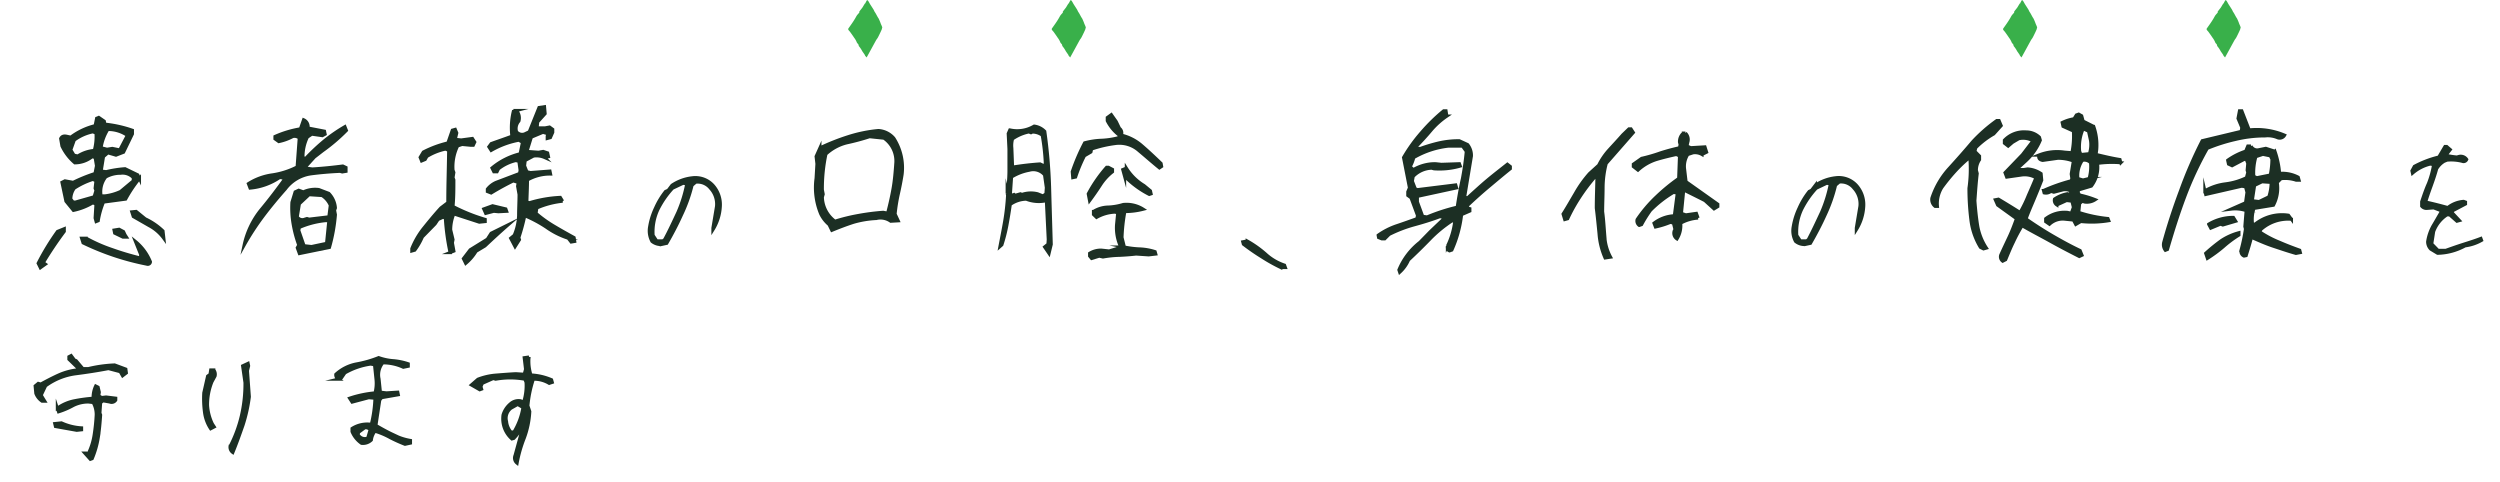 <svg xmlns="http://www.w3.org/2000/svg" viewBox="0 0 565 109.01"><defs><style>.cls-1{fill:none;}.cls-2{fill:#1c2f24;stroke:#1c2f24;stroke-miterlimit:10;stroke-width:0.7px;}.cls-3{fill:#39b04a;fill-rule:evenodd;}</style></defs><title>rinen3</title><g id="レイヤー_2" data-name="レイヤー 2"><g id="contents"><rect class="cls-1" y="0.01" width="565" height="109"/><path class="cls-2" d="M8.62,59.5A55.73,55.73,0,0,1,13,52.3l1.53-.62v.62a82.79,82.79,0,0,0-4.74,7.06l.48.34-1.15.82ZM21.5,49.28l.19-3.12L21,45.82a14.06,14.06,0,0,1-4.41,1.73L14.9,45.48,14,41.21l.67-.34,1.87.34a36.77,36.77,0,0,1,4.93-2l.34-1.73L21.5,35.6l-.67-.19a6.23,6.23,0,0,1-3.93,1.39A11.37,11.37,0,0,1,14,33l-.29-1.68c.24-.48.62-.67,1.34-.53L16,31A15.1,15.1,0,0,1,21.5,28.4l.34-1.68.48-.19,1.25.86.14.67a27.25,27.25,0,0,1,6.22,1.39v.82l-2,4.13-1.72.67-1.82-.53-1,.86-.53,3.26,1.15.14a25.48,25.48,0,0,1,4.26-.67l2.87,1.39.38.82A30.36,30.36,0,0,0,28.4,45l-5,.67a18.5,18.5,0,0,0-1.2,4.22l-.48.19Zm.19-19.2L21,29.79a10.45,10.45,0,0,0-4.21,1.87L16,33.87l.72,1.2.86.19A8.23,8.23,0,0,1,21.31,34,11.85,11.85,0,0,0,21.7,30.08Zm0,13-.19-.53.19-1.68L21,40.54a16.93,16.93,0,0,0-4.21,2A4.21,4.21,0,0,0,16,45l.53.67h.53l4.21-1.2Zm4.17,14.69a60.83,60.83,0,0,1-7.09-2.88l-.34-1.06h1.05a35.4,35.4,0,0,0,5.89,2.59,63.68,63.68,0,0,0,6.27,1.87l.19-.67L30.6,54.56A11.55,11.55,0,0,1,34,59.17a.6.6,0,0,1-.81.53A60.54,60.54,0,0,1,25.86,57.77Zm4.26-16.9v-.72a3.33,3.33,0,0,0-2.87-1A6.8,6.8,0,0,0,23.9,40a5.37,5.37,0,0,0-1.05,4.27h.86a11.49,11.49,0,0,0,3.54-1ZM28.78,30.6a7.6,7.6,0,0,0-4.41-1.34,11,11,0,0,0-1.53,4.13l1.34.34,1.2-.19,1.68.34ZM25.91,52.69,25.77,52l1.15-.19,1,.53.33.72.34.53h-.81ZM33.71,51l-3.59-2.06-.34-1.06,1-.1,2.06,1.68a14.92,14.92,0,0,1,4,2.74l.19,1.68A9.68,9.68,0,0,0,33.71,51Z"/><path class="cls-2" d="M59,47.4c1.92-2.3,3.73-4.7,5.46-7.1l-1.25-.19a14,14,0,0,1-6.7,2.4l-.38-1a13.59,13.59,0,0,1,5.51-2,18.06,18.06,0,0,0,5.51-1.78l.48-6.53a1.64,1.64,0,0,0-1.48-.34A11.68,11.68,0,0,1,63,32l-.86-.62v-.53a23.39,23.39,0,0,1,5.75-1.73l.72-2.06a1.71,1.71,0,0,1,1,1.87l3.73.72.14.67-.62.34-2.39-.34-1,.67a10.25,10.25,0,0,0-1,4.66l.62.14a47.34,47.34,0,0,1,4.26-4,35.69,35.69,0,0,1,4.6-3.17l.34.86a40.48,40.48,0,0,1-5.41,4.61L71.06,35.5l-1.87,2.06V38l1.39.19c2.35-.14,4.64-.38,6.9-.67l.72.34v.86l-.86.14-.48-.14c-2.3.1-4.5.29-6.7.58A8.77,8.77,0,0,0,64.5,42.7c-1.82,2.06-3.54,4.13-5.12,6.24a59.79,59.79,0,0,0-4.21,6.48A19,19,0,0,1,59,47.4ZM67.18,56l.34-.62a26.71,26.71,0,0,1-1.25-4.66,21.26,21.26,0,0,1-.29-5l.72-2.35.81-.38,1.05.38a6.28,6.28,0,0,1,3.5-.53l2.25.86A5.29,5.29,0,0,1,75.8,47l-.19.53.19,1a38.23,38.23,0,0,1-1.34,7.39l-6.8,1.39Zm7.47-9.6a4.84,4.84,0,0,0-1.87-2.21L69.86,44l-2.2,2.06L67.18,49a1.36,1.36,0,0,0,1.72.53l.48-.14.48.14L74.32,49Zm-.33,3.46H73.6a19.62,19.62,0,0,0-5.94,1.54l-.14.67,1.2,3.46,1.68.19,3.4-.72Z"/><path class="cls-2" d="M100.65,49.28l-.53-.19L99,49.61l-.67,1-2.87,2.93a14.81,14.81,0,0,1-1.72,3l-.67.19v-.53a18.17,18.17,0,0,1,2.78-4.75c1.2-1.49,2.44-3,3.78-4.46l1.58-1.2c0-3.94.14-7.87.19-11.81l-.72-.29a13.15,13.15,0,0,0-4.21,1.68l-.38.67-.81.34-.33-.82.72-1.2a24.32,24.32,0,0,1,5.55-2.06l1-2.88.67-.19.34.82-.34,1.44,1.34.14,2.54-.34.53.82-.34.72h-.53l-2-.19-1,.34a10.69,10.69,0,0,0-1.05,5.47l.19.53-.19,1.15.19.53c0,2,0,4-.19,6a40.56,40.56,0,0,0,7.28,2.93v.48l-1.34.14-5.75-1.87a9.46,9.46,0,0,0-.72,3.6l.53,2.21-.14.72.34,1.87-.86.34A51.34,51.34,0,0,1,100.65,49.28Zm4.07,9.17,1.53-2,3.88-2.4.86-1.34,3.88-1.92c-1.82,1.58-3.54,3.17-5.27,4.8l-2,1.2a11,11,0,0,1-2.35,2.74Zm4.6-11.23,2-.72,3,.72.19.53-1.87.1-1.05-.1-1.82.48Zm6.08,6.62.81-.67a12.36,12.36,0,0,0,1-4.42c0-1.58.1-3.17.1-4.8l-.33-1.87.14-.86L116,40.88q-2.51,1.22-5,2.74l-.86-.34v-.53a5.14,5.14,0,0,1,2-1.54l5.27-2,.14-.72-.29-2.06-.72-.14a10.06,10.06,0,0,0-3.88,1.87l-.33.67h-.72l-.43-.86a15.71,15.71,0,0,1,6.37-3.22l.53-2.59-.81-.48A19.73,19.73,0,0,0,111,34l-.53-.82.53-.72c1.58-.58,3.16-1.1,4.69-1.68a15.77,15.77,0,0,1,.33-5.62l.72-.19a2.56,2.56,0,0,1,.53,2.4,2.54,2.54,0,0,0-.53,2.4,1.63,1.63,0,0,0,1.87.48l1-.48,2.2-5.47,1.25-.19.14,1.58-1.68,1.87-.14,1.34h1.82l1-.19.72.53v.67l-.53,1.2-.72.19v-.53l.19-.53-1.15-.34L120.09,31l-1,3.22,2.63.19,1.05-.19,1,.34.19.86-.86.19a4.56,4.56,0,0,0-2.54-.34l-1.87,1-.14,1.2.53,1.34.81.19,4.4-.34.14.67a10.19,10.19,0,0,0-5.22,1.34c0,1.63-.1,3.31-.14,5l.62.14a28.78,28.78,0,0,1,6.94-1.2l.53.86A19.72,19.72,0,0,0,121.33,47l-.19,1.2a28,28,0,0,0,4.21,3c1.44.86,2.92,1.68,4.4,2.5l.14.86-.81.14-.67-.86a17.9,17.9,0,0,1-4.88-2.45,29,29,0,0,0-4.93-2.64,44.39,44.39,0,0,1-1.34,4.94l.14.48-1,1.58Zm3.73-6.29h-.53l-.19.82.53-.14Z"/><path class="cls-2" d="M147.34,54.55a5,5,0,0,1-.51-3.35A15.64,15.64,0,0,1,148.16,47a17.13,17.13,0,0,1,2.26-3.74L151,43l.86-1.13a10.26,10.26,0,0,1,4.55-1.68,5.41,5.41,0,0,1,4.71,1.68,6.51,6.51,0,0,1,1.67,4.76,11.06,11.06,0,0,1-1.67,5.3v-.39l.82-4.91a5.24,5.24,0,0,0-1.36-4.06,3.7,3.7,0,0,0-3.35-1.4l-.82.7A34.77,34.77,0,0,1,154,48.59c-1,2.22-2.14,4.37-3.31,6.4l-1.24.27A3.18,3.18,0,0,1,147.34,54.55ZM153.21,48a30.91,30.91,0,0,0,2-6.43l-.82-.16L152,42.54a20.71,20.71,0,0,0-3.31,4.8,11.94,11.94,0,0,0-1.09,5.85l.82,1.25h1.4l.39-.31C151.31,52.1,152.24,50.07,153.21,48Z"/><path class="cls-2" d="M187.36,50.76a7.41,7.41,0,0,1-1.87-2.4,15.45,15.45,0,0,1-1.05-8.07l.19-3.26-.19-1.68.86-1.92a49.54,49.54,0,0,1,6.42-2.54,31.63,31.63,0,0,1,6.8-1.39A5,5,0,0,1,202,31.23a12.36,12.36,0,0,1,1.87,8.21c-.24,1.49-.53,3-.86,4.42a38.27,38.27,0,0,0-.72,4.51L203,49.9,201.3,50a4,4,0,0,0-3.26-.62,22.37,22.37,0,0,0-5.17.86c-1.63.53-3.26,1.15-4.88,1.82ZM194,48.7a52.66,52.66,0,0,1,5.6-.72l1,.19c.48-1.82.91-3.7,1.24-5.57s.48-3.79.62-5.71a6.29,6.29,0,0,0-2.68-5.66l-3.26-.34a51.46,51.46,0,0,1-5.17,1.39,10.73,10.73,0,0,0-4.69,2.54,37.5,37.5,0,0,0-.81,8.07l.19,1-.19.67A7,7,0,0,0,188.7,50,42.17,42.17,0,0,1,194,48.7Z"/><path class="cls-2" d="M236.07,55.81l.77-.62.07-1.06-.43-8.78a7.76,7.76,0,0,1-4.54-.34,6.42,6.42,0,0,0-3.62,1.2c-.22,1.58-.48,3.17-.77,4.71a34.91,34.91,0,0,1-1.13,4.42l-.43.38c.38-2,.77-3.94,1.08-5.76s.53-3.75.65-5.81l-.1-.48a34.08,34.08,0,0,0,.41-4.85c0-1.73,0-3.41,0-5.14l-.17-3.5.36-.82a7.5,7.5,0,0,0,5.5-.86,4,4,0,0,1,2.4,1.2,114.91,114.91,0,0,1,1.08,12.53c.12,4.37.26,8.69.38,13l-.5,2.06Zm-6.89-11.86.24.19,1.2-.34.36.14a6.32,6.32,0,0,1,3.53-.14l1.2.48.67-.48.1-1.39-.41-2.88a3.31,3.31,0,0,0-3.46-1.06,11.52,11.52,0,0,0-4,1.54l-.26,3.79.43.34Zm7.06-7.2a47.78,47.78,0,0,0-.7-6.19,3.75,3.75,0,0,0-2.23-.72L233,30l-.46-.19a9.94,9.94,0,0,0-3.7,1.58,5.54,5.54,0,0,0-.17,2.06l.17,4.32c2.06-.34,4.13-.58,6.22-.72l1.1.53Z"/><path class="cls-2" d="M242.33,38.81a44.69,44.69,0,0,1,2.8-6.53,17.37,17.37,0,0,1,3.92-.58,17.77,17.77,0,0,0,3.88-.62v-.53a9.53,9.53,0,0,1-2.69-3.26v-.72l.92-.67,1.11,1.58L253,29a1.29,1.29,0,0,1,.42,1.54,10.7,10.7,0,0,1,4.65,2.4c1.46,1.25,2.92,2.64,4.34,4l.12.67-.5.34c-1.54-1.25-3-2.54-4.61-3.89a6.69,6.69,0,0,0-5.34-1.63,27.4,27.4,0,0,0-5.38,1.25l-.15.67-1.46.86a33.58,33.58,0,0,0-2,4.8l-.65.14Zm3.61,5a31.24,31.24,0,0,1,4.15-6h.42l.92.48v.53a12.06,12.06,0,0,0-2.73,3c-.81,1.25-1.61,2.4-2.46,3.55Zm.31,14.06v-.62a4.9,4.9,0,0,1,2.65-.72l1.77.19L253,56l.15-.48a10.2,10.2,0,0,1-.81-4.66l.27-2.78-.65-.14a9.2,9.2,0,0,0-4.15,1.2l-.69-.67v-.67a6.44,6.44,0,0,1,3.3-1,13.5,13.5,0,0,0,3.42-.58,7,7,0,0,1,4.53,1.06,16.59,16.59,0,0,1-4.15.53,39.4,39.4,0,0,0-.65,5.86l.54,2.16a21.12,21.12,0,0,0,3.53.43,13,13,0,0,1,3.42.62l.15.53-1.61.19-2.84-.19c-1.23.14-2.53.24-3.76.29a24.47,24.47,0,0,0-3.73.38l-.84-.19-1.73.53Zm7.91-18-.42-1.54.81-.34a12,12,0,0,0,4,3.94L260,43.13l.15.67-.42.14A20.89,20.89,0,0,1,254.16,39.82Z"/><path class="cls-2" d="M285.17,58.06A49.59,49.59,0,0,1,281,55.18l-.14-.53,1-.19A24.23,24.23,0,0,1,286,57.39a11.93,11.93,0,0,0,4.31,2.54l.19.53h-1.05A38.68,38.68,0,0,1,285.17,58.06Z"/><path class="cls-2" d="M316.15,61a15.3,15.3,0,0,1,4.74-6.24l2.39-2.45,2.83-2.69V49h-.81c-1.92.72-3.83,1.3-5.75,1.82a30.62,30.62,0,0,0-5.6,2.16l-1,1h-.67l-.72-.29-.1-.53A16.37,16.37,0,0,1,315.72,51c1.58-.53,3.06-1.06,4.5-1.58l.14-.72-1.48-4-.72-.53v-.82l.38-.91L317.2,35.6a35.64,35.64,0,0,1,4.07-5.66,40.37,40.37,0,0,1,5-4.9h.53l.19,1.2a17.91,17.91,0,0,0-3.59,3.22c-1,1.2-2.06,2.35-3.21,3.55v.53h.86a36.13,36.13,0,0,1,4.21-1.25,20,20,0,0,1,4.55-.48l1.87.86a3.94,3.94,0,0,1,.86,2.59L331,44.57l.67.14c1.48-1.34,3-2.74,4.5-4s3.06-2.45,4.5-3.6l.67.53v.48c-1.63,1.3-3.21,2.64-4.84,4s-3.21,2.78-4.69,4.18l-.34.67.72.19v.53l-1.87.82a27,27,0,0,1-2.2,8l-.53.19c-.38-.14-.57-.48-.48-1.06a17.55,17.55,0,0,0,1.68-5.71h-.67a29.5,29.5,0,0,0-5,4.13c-1.63,1.68-3.21,3.22-4.79,4.7a8.11,8.11,0,0,1-2,2.78Zm14.32-20.4c.38-2.06.72-4.18.91-6.38l-.86-1.2h-3.16a20,20,0,0,0-7.85,2.59,8.06,8.06,0,0,1-.81,2.06l.72.67a9.59,9.59,0,0,1,5-1.34l1.34.14,4.07-.14.19.53a17,17,0,0,1-5.94.62l-.53-.14a6,6,0,0,0-4.17,1.87l-.19,1.06.67,1.73.48.19L329,41.79l.19.67-8.86,1.92v1.25l1.2,3.26,1,.14a43.28,43.28,0,0,1,6.8-2.21C329.65,44.72,330,42.65,330.46,40.59Z"/><path class="cls-2" d="M361.39,52.83c-.19-1.92-.38-3.89-.62-5.81,0-2.3.1-4.66.14-7h-.48a41.38,41.38,0,0,0-3.4,4.51,37.73,37.73,0,0,0-2.73,4.9l-.67.19-.38-1.25c1-1.58,1.87-3.12,2.78-4.66a25.83,25.83,0,0,1,3.21-4.51l2.06-1.87a15.06,15.06,0,0,1,2.44-3.55c1-1.1,2-2.16,3-3.31l1.39-1.34h.48l.53.82-6.13,7a22.08,22.08,0,0,0-.72,5.38c0,1.87-.1,3.7-.1,5.52.24,1.78.33,3.5.48,5.33A11.19,11.19,0,0,0,364,58.11l-1.25.19A16.47,16.47,0,0,1,361.39,52.83Zm17-.53.14-.53-.33-1.34-.67-.19a19.75,19.75,0,0,1-3.4,1.06l-.33-.86a8.13,8.13,0,0,1,4.6-1.68l.67-5.14-.86-.14A25.52,25.52,0,0,0,373,47.55,28.21,28.21,0,0,0,371,50.76l-.53.19a1.23,1.23,0,0,1-.48-1.34,31,31,0,0,1,4.31-5.09,42.82,42.82,0,0,1,5.08-4.18l.19-5.09-.72-.34c-1.58.34-3.11.72-4.55,1.15a11.19,11.19,0,0,0-4.12,2.4l-1.05-.82v-.53L371,35.79a37.76,37.76,0,0,0,4.31-1.25c1.34-.43,2.78-.82,4.26-1.15l.14-.72-.14-.53a2.58,2.58,0,0,1,.86-2.06h.48a2,2,0,0,1,.53,2.06l-.19.86.86.38,3.21-.19.38,1.2-1.05.53a3.13,3.13,0,0,0-2.06-.38l-1.15.38a5,5,0,0,0-.72,3.36l.33,2.78,7.18,5.09v.53l-.86.53-2.06-1.87c-1.58-.82-3.16-1.58-4.79-2.4L380,48.22l1,.34,2.39-.34.38,1.06a9.54,9.54,0,0,0-3.93,1.15A5.7,5.7,0,0,1,379,54,1.55,1.55,0,0,1,378.34,52.3Z"/><path class="cls-2" d="M405.79,54.55a5,5,0,0,1-.51-3.35A15.64,15.64,0,0,1,406.61,47a17.13,17.13,0,0,1,2.26-3.74l.54-.27.86-1.13a10.26,10.26,0,0,1,4.55-1.68,5.41,5.41,0,0,1,4.71,1.68,6.51,6.51,0,0,1,1.67,4.76,11.06,11.06,0,0,1-1.67,5.3v-.39l.82-4.91A5.23,5.23,0,0,0,419,42.54a3.7,3.7,0,0,0-3.34-1.4l-.82.7a34.73,34.73,0,0,1-2.37,6.75c-1,2.22-2.14,4.37-3.31,6.4l-1.25.27A3.18,3.18,0,0,1,405.79,54.55ZM411.66,48a30.9,30.9,0,0,0,2-6.43l-.82-.16-2.37,1.13a20.71,20.71,0,0,0-3.31,4.8,11.94,11.94,0,0,0-1.09,5.85l.82,1.25h1.4l.39-.31C409.76,52.1,410.69,50.07,411.66,48Z"/><path class="cls-2" d="M447.57,55.9a15.37,15.37,0,0,1-2.15-6.29,56.85,56.85,0,0,1-.43-7.06,30.86,30.86,0,0,0,.19-7,31.32,31.32,0,0,0-3.4,3.22,41.93,41.93,0,0,0-2.92,3.6,6.9,6.9,0,0,0-1,4.27h-.53a1.94,1.94,0,0,1-.72-1.87A18.57,18.57,0,0,1,440.58,38c1.82-2,3.59-4,5.27-6a35.55,35.55,0,0,1,5.41-4.75h.53l.48,1.15-1.68,1.87a18.78,18.78,0,0,0-4.07,3.12l-.19.82,1.05,1.06v.82a4.28,4.28,0,0,0-.72,2.4l.19.72c-.24,2-.38,4.08-.53,6.14.14,1.92.33,3.79.62,5.62a13.25,13.25,0,0,0,2,5.09l-.67.19Zm4.6,1.73c.62-1.39,1.29-2.78,1.92-4.13s1.15-2.74,1.63-4.08l-4.26-3.07-.53-1.2.72-.14c1.68,1,3.3,2,4.88,3a28.44,28.44,0,0,0,1.87-3.84q.86-1.94,1.72-4a5.12,5.12,0,0,0-3.26-.62l-3.35.48-.38-1,3.93-4.08,2.39-3.12a4.47,4.47,0,0,0-3.21-.48l-1.39.82-1,.86-.86-.67v-.67a6.11,6.11,0,0,1,4.93-1.87,4.31,4.31,0,0,1,3,1.2l.19.67a13.14,13.14,0,0,1-3.21,4.61l-1.68,1.54v.48h1.15l.86-.14a6.18,6.18,0,0,1,3.06,1.06l.14,1.49c-.57,1.49-1.2,3-1.77,4.37s-1.25,2.88-1.77,4.37c1.92,1.34,3.93,2.64,6,3.84s4.17,2.35,6.22,3.31l.43,1.06-.62.29c-2.16-1.1-4.31-2.21-6.46-3.41s-4.31-2.3-6.46-3.55a35.73,35.73,0,0,0-2,3.74c-.62,1.25-1.15,2.59-1.72,3.94l-.67.34A1.23,1.23,0,0,1,452.17,57.63Zm10.15-7.54v-.67A7,7,0,0,1,467.25,48l.86.19.48-1.34-.34-1.39-1.2-.14-2.2,1a1.23,1.23,0,0,1-.53-1.34,7.69,7.69,0,0,1,2.92-1.2l.53.14.33-.67a2.54,2.54,0,0,0-1.87-.34l-2.06.53-.67-.19a1.8,1.8,0,0,1-1.53.34l-.14-.53a40.54,40.54,0,0,1,6.27-2.21l.14-.53-.14-1,.48-2.93a9.65,9.65,0,0,0-3.54-.62l-3.4.48c-.72-.14-1-.48-.86-1.2a11.22,11.22,0,0,1,5.75-.67l1.72.14a18.45,18.45,0,0,0,.34-4.9l-2.35-1.06-.19-.86a9.69,9.69,0,0,1,2.68-.86l.53-.86.53-.19.67.38.33,1.2,2.39,1.2a12.65,12.65,0,0,1,.67,5.28l-.14,1.06c1.82.43,3.59.86,5.41,1.15l.19.72a24.12,24.12,0,0,0-5.27.14,7,7,0,0,1-1.39,5.14l-2.87.86-.14.53.34.62a21.59,21.59,0,0,1,3.54,1.06,3.43,3.43,0,0,1-2.39.53l-.53-.19L470,46,469.79,48a31.11,31.11,0,0,0,6.61,1.39l.19.48a23.25,23.25,0,0,1-6.32.19l-1.15.67-.53-1-1.87-.19a4.38,4.38,0,0,0-3.54,1.15Zm10.15-13.3a1.87,1.87,0,0,0-1.87-.53,6.13,6.13,0,0,0-1,4.08l1.15.34,1.39-.34A9.68,9.68,0,0,0,472.47,36.8Zm0-5L472,29.64l-1.2-.53A10.21,10.21,0,0,0,470,34.2l.29.72,1.92-.19A6.6,6.6,0,0,0,472.47,31.8Z"/><path class="cls-2" d="M489,54.8c1.1-4,2.39-7.92,3.83-11.76A96.86,96.86,0,0,1,497.7,31.8l8.81-2.11.14-.86-.86-2.06.33-1.73h.53l1.68,4.32a16.18,16.18,0,0,1,8,1.2,1.28,1.28,0,0,1-1.68.53,5.66,5.66,0,0,0-2.73-.38,28.65,28.65,0,0,0-6.8.82,39.56,39.56,0,0,0-6.27,2,77.77,77.77,0,0,0-5.17,11.09c-1.44,3.84-2.68,7.78-3.83,11.76l-.48.19A2.09,2.09,0,0,1,489,54.8Zm17.48,1.73a40.67,40.67,0,0,0,1-4.8l-.14-.53.29-3.6a7.75,7.75,0,0,0-3.4-.34l3.26-1.44.33-2.35-.33-1.25-.86-.14-8.14,1.87-.19-.82A12.13,12.13,0,0,1,503,41.55a15.2,15.2,0,0,0,4.69-1.39L508,39l-.14-.53.14-1.54-.34-.91h-.48l-2.73,1.44-.81-.38-.19-.86a15.47,15.47,0,0,1,4.07-2.06L508,33h.72a1.54,1.54,0,0,0,1.68.86l1.68-.34,2.06.67a19.76,19.76,0,0,1,1.05,5,7.67,7.67,0,0,1,4.21.86l.19.67h-.67a7.92,7.92,0,0,0-3.4-.34l-.86.86a8.22,8.22,0,0,1-.86,5.14l-4.41.72a8.13,8.13,0,0,0-.33,3.46l.53.14a9.76,9.76,0,0,1,7.61-2.06l.67.91a9.25,9.25,0,0,0-6.94,2.35l-.19.53a23.59,23.59,0,0,0,4.36,2.3c1.53.67,3.06,1.25,4.64,1.82l.14.53-1,.19c-1.72-.48-3.4-1.06-5.12-1.63s-3.35-1.3-4.93-2c-.33,1.34-.77,2.74-1.2,4.13l-.48.1A1.12,1.12,0,0,1,506.51,56.53Zm-8,.72a40.5,40.5,0,0,1,3.54-2.88A13.59,13.59,0,0,1,506,52.59v.53a26.1,26.1,0,0,0-3.54,2.64,31.4,31.4,0,0,1-3.59,2.64Zm.67-6.58a10.93,10.93,0,0,1,5.6-1.54l.53.86-2.92.86-.53-.19-2.2.91Zm13.6-6.19a10.37,10.37,0,0,0,.53-3.26l-2.06-.14-1.68.82-.53,3.46,1.53.19Zm.67-8.59-.33-.67-1.68-.34-1.58.53a13.18,13.18,0,0,0-.48,4.42l.67.34,3.06-.62A18.49,18.49,0,0,0,513.46,35.88Z"/><path class="cls-2" d="M549.35,56.31a2.4,2.4,0,0,1-.7-1.68A10.49,10.49,0,0,1,549.9,51c.66-1.09,1.28-2.22,1.95-3.32l-1.83-.7-1.63.12a1.39,1.39,0,0,1-1.09-.51v-1c.47-1.4.93-2.77,1.52-4.09A20.7,20.7,0,0,0,550,37.2l-.78-.12a9.53,9.53,0,0,0-4,2.07l-.12-.55.54-1a23.09,23.09,0,0,1,5.52-2.11l1.4-2.38h.39l.82.7-1,1.29a19.32,19.32,0,0,0,2.49.39l.43-.12a1.63,1.63,0,0,1,1.79.66.76.76,0,0,1-1,.43,10.16,10.16,0,0,0-3.46-.27l-.66.27a4.91,4.91,0,0,0-1.67,1.68c-.35,1.29-.78,2.54-1.21,3.74s-.89,2.46-1.28,3.78c1.63.35,3.31.78,5,1.25a6.56,6.56,0,0,1,3.58-1.4l.43.16v.43l-2.88,1.52-.16.43,1.67,1.79-.58.16-1.63-1.44H553a7.57,7.57,0,0,0-3,3.78l-.43,2.77L551,56.58h1.75c1.32-.47,2.65-.94,4-1.37s2.61-.82,3.93-1.33l.16.43a10.08,10.08,0,0,1-3.73,1.25,13.35,13.35,0,0,1-6.22,1.68Z"/><path class="cls-2" d="M8.1,88.9l-.16-1.68.7-.58.58.16c1.28-.7,2.61-1.4,3.93-2a14.41,14.41,0,0,1,4.36-1.21l.12-.39-2.06-2v-.58l.51-.27.74,1,.39.16,1.52,1.79H20a30.34,30.34,0,0,1,5.91-.82l2.53.94.12.86-.86.66L27.16,84l-2.65-.7c-2.45.47-5,.86-7.43,1.17a14.74,14.74,0,0,0-6.77,2.73l-1,2.11.39.66.43.7H9.5A3.73,3.73,0,0,1,8.1,88.9Zm4.43,7.49-.16-.66,1.52-.16a12.62,12.62,0,0,0,4.55,1.13v.43l-1.09.12Zm6.61,6h.39l.43.12a14.37,14.37,0,0,0,1.32-4.21,43.11,43.11,0,0,0,.47-4.56,5.53,5.53,0,0,0-.7-2.77L20,90.85a7.47,7.47,0,0,0-3.5.82,17.18,17.18,0,0,1-3.27,1.4l-.27-.82a9.86,9.86,0,0,1,3.89-1.68A35.78,35.78,0,0,1,21.05,90a6,6,0,0,1,.58-2.77l.54.27.27,1.13-.12.82.66.39,1-.12,2.18.27v.43a1.1,1.1,0,0,1-1.36.43l-1.52-.27-.54.43-.16,2.34.16.43c-.12,1.75-.27,3.47-.54,5.15a20.65,20.65,0,0,1-1.36,4.72l-.43.16Z"/><path class="cls-2" d="M46.22,93.12a22.83,22.83,0,0,1-.16-4.33L46.92,85l.54-.39.16-1h.7A1.61,1.61,0,0,1,48.6,85l-.7,1.29a13.83,13.83,0,0,0-1,5.3A11.24,11.24,0,0,0,48,95.81l.43.66-.82.43A8.69,8.69,0,0,1,46.22,93.12Zm5.8,7.72A29.59,29.59,0,0,0,54.55,94a31.91,31.91,0,0,0,.82-7.53l-.54-3.78,1.24-.58.12.58-.27,1.09.43,5.89a35.12,35.12,0,0,1-1.44,6.44c-.7,2-1.44,4.1-2.29,6.16A1.47,1.47,0,0,1,52,100.84Z"/><path class="cls-2" d="M88.16,98.89a17.27,17.27,0,0,0-3.42-1.44,4.16,4.16,0,0,0-.82,2,2.73,2.73,0,0,1-2.22.74,6,6,0,0,1-2.14-2.65v-.7a6.37,6.37,0,0,1,4.36-.94A28.64,28.64,0,0,0,84.74,90l-1.4-.12-3.77,1L79,90a25.18,25.18,0,0,1,5.76-1.21,8.66,8.66,0,0,0,.23-3l-.35-3.35-.86-.16a16.15,16.15,0,0,0-5.83,2l-.86,1.25-.66.16a1.14,1.14,0,0,1-.54-1.09,9.54,9.54,0,0,1,4.63-2.34,25.72,25.72,0,0,0,5.06-1.44,12.5,12.5,0,0,0,3.34.7,14.18,14.18,0,0,1,3.35.7v.55L91.15,83a11,11,0,0,0-4.63-1,4.27,4.27,0,0,0-.86,3.63l.31,3,1.36.16,2.57-.16.12.58-3.77.66-.43.55c-.27,1.87-.58,3.78-.86,5.73,1.21.7,2.45,1.4,3.73,2a13.33,13.33,0,0,0,4.08,1.4v.59l-1.24.27A33.53,33.53,0,0,1,88.16,98.89Zm-4.51-1.76a1.23,1.23,0,0,0-1.24-.43l-1.36,1-.12.51A1.72,1.72,0,0,0,83.1,99Z"/><path class="cls-2" d="M116.4,102.94l1.94-7.06a12.71,12.71,0,0,1-2.22,3.2l-.43.12a6.08,6.08,0,0,1-2-5.42,5.19,5.19,0,0,1,1.63-2.5,2.74,2.74,0,0,1,2.33-.7l.7.27a12.07,12.07,0,0,0,.54-4.45l-.27-.7a18.8,18.8,0,0,0-6.61,0l-.54-.16L109,86.64l-.31.74.16.55-.43.16L106.52,87,108,85.71a14.42,14.42,0,0,1,4.16-.94c1.48-.12,2.92-.23,4.4-.31l1.91.12.31-1.13-.31-2.61,1.09-.16a10.34,10.34,0,0,0,.43,4.06,13.61,13.61,0,0,1,4.67,1.09l.16.58-.7.23a6.61,6.61,0,0,0-3.58-.94,26.66,26.66,0,0,0-1.24,6l.43,1.29a20.14,20.14,0,0,1-1.24,6,30.48,30.48,0,0,0-1.63,5.69A1.48,1.48,0,0,1,116.4,102.94Zm1.79-10.84L117,91.4l-1.52.86a2.85,2.85,0,0,0-1,3,4.25,4.25,0,0,0,1,2.38h.66A15.29,15.29,0,0,0,118.19,92.1Z"/><path class="cls-3" d="M199.37,6.22a2.84,2.84,0,0,1-.1.44c-.15.36-.32.71-.49,1.06s-.26.54-.4.79-.24.33-.35.52-.34.61-.51.92l-.89,1.63L195.85,13c-.12-.26-.33-.27-.4-.6,0,0-.05-.06-.07-.09l-.51-.74a6.19,6.19,0,0,0-.8-1.19c0-.48-.33-.49-.45-.85a4.41,4.41,0,0,0-.58-1c-.3-.46-.61-.89-.92-1.32-.11-.15-.24-.26-.34-.4a.33.33,0,0,1,0-.44c.48-.68,1-1.39,1.42-2.1.16-.25.3-.55.46-.79a6.2,6.2,0,0,1,.46-.53c.05-.06.14-.11.05-.26.08-.11.15-.24.23-.34s.3-.37.45-.57.22-.35.33-.53.18-.3.27-.43.15-.06.15-.09c0-.19.1-.24.15-.36.15-.38.29-.43.5-.1s.26.47.4.69c.25.4.51.78.76,1.19.11.18.19.43.31.59.31.44.53,1,.85,1.44a10.86,10.86,0,0,1,.51,1.24,7,7,0,0,1,.34.83Z"/><path class="cls-3" d="M460.37,6.22a2.84,2.84,0,0,1-.1.44c-.15.36-.32.71-.49,1.06s-.26.54-.4.79-.24.33-.35.52-.34.61-.51.92l-.89,1.63L456.85,13c-.12-.26-.33-.27-.4-.6,0,0-.05-.06-.07-.09l-.51-.74a6.19,6.19,0,0,0-.8-1.19c0-.48-.33-.49-.45-.85a4.41,4.41,0,0,0-.58-1c-.3-.46-.61-.89-.92-1.32-.11-.15-.24-.26-.34-.4a.33.33,0,0,1,0-.44c.48-.68,1-1.39,1.42-2.1.16-.25.3-.55.46-.79a6.2,6.2,0,0,1,.46-.53c.05-.06.14-.11.05-.26.08-.11.15-.24.23-.34s.3-.37.45-.57.22-.35.33-.53.18-.3.27-.43.15-.06.15-.09c0-.19.1-.24.15-.36.15-.38.29-.43.5-.1s.26.47.4.69c.25.4.51.78.76,1.19.11.18.19.43.31.59.31.44.53,1,.85,1.44a10.86,10.86,0,0,1,.51,1.24,7,7,0,0,1,.34.83Z"/><path class="cls-3" d="M506.37,6.22a2.84,2.84,0,0,1-.1.44c-.15.36-.32.71-.49,1.06s-.26.54-.4.79-.24.33-.35.52-.34.61-.51.92l-.89,1.63L502.85,13c-.12-.26-.33-.27-.4-.6,0,0-.05-.06-.07-.09l-.51-.74a6.19,6.19,0,0,0-.8-1.19c0-.48-.33-.49-.45-.85a4.41,4.41,0,0,0-.58-1c-.3-.46-.61-.89-.92-1.32-.11-.15-.24-.26-.34-.4a.33.33,0,0,1,0-.44c.48-.68,1-1.39,1.42-2.1.16-.25.3-.55.46-.79a6.2,6.2,0,0,1,.46-.53c.05-.06.14-.11.05-.26.08-.11.15-.24.23-.34s.3-.37.45-.57.22-.35.33-.53.18-.3.27-.43.15-.06.15-.09c0-.19.1-.24.15-.36.15-.38.29-.43.5-.1s.26.47.4.69c.25.4.51.78.76,1.19.11.18.19.43.31.59.31.44.53,1,.85,1.44a10.86,10.86,0,0,1,.51,1.24,7,7,0,0,1,.34.83Z"/><path class="cls-3" d="M245.37,6.22a2.84,2.84,0,0,1-.1.44c-.15.36-.32.71-.49,1.06s-.26.54-.4.79-.24.33-.35.52-.34.61-.51.92l-.89,1.63L241.85,13c-.12-.26-.33-.27-.4-.6,0,0-.05-.06-.07-.09l-.51-.74a6.19,6.19,0,0,0-.8-1.19c0-.48-.33-.49-.45-.85a4.41,4.41,0,0,0-.58-1c-.3-.46-.61-.89-.92-1.32-.11-.15-.24-.26-.34-.4a.33.33,0,0,1,0-.44c.48-.68,1-1.39,1.42-2.1.16-.25.3-.55.46-.79a6.2,6.2,0,0,1,.46-.53c.05-.06.14-.11.05-.26.08-.11.15-.24.23-.34s.3-.37.45-.57.22-.35.33-.53.18-.3.27-.43.15-.06.15-.09c0-.19.1-.24.15-.36.15-.38.29-.43.5-.1s.26.47.4.69c.25.4.51.78.76,1.19.11.18.19.43.31.59.31.44.53,1,.85,1.44a10.86,10.86,0,0,1,.51,1.24,7,7,0,0,1,.34.83Z"/></g></g></svg>